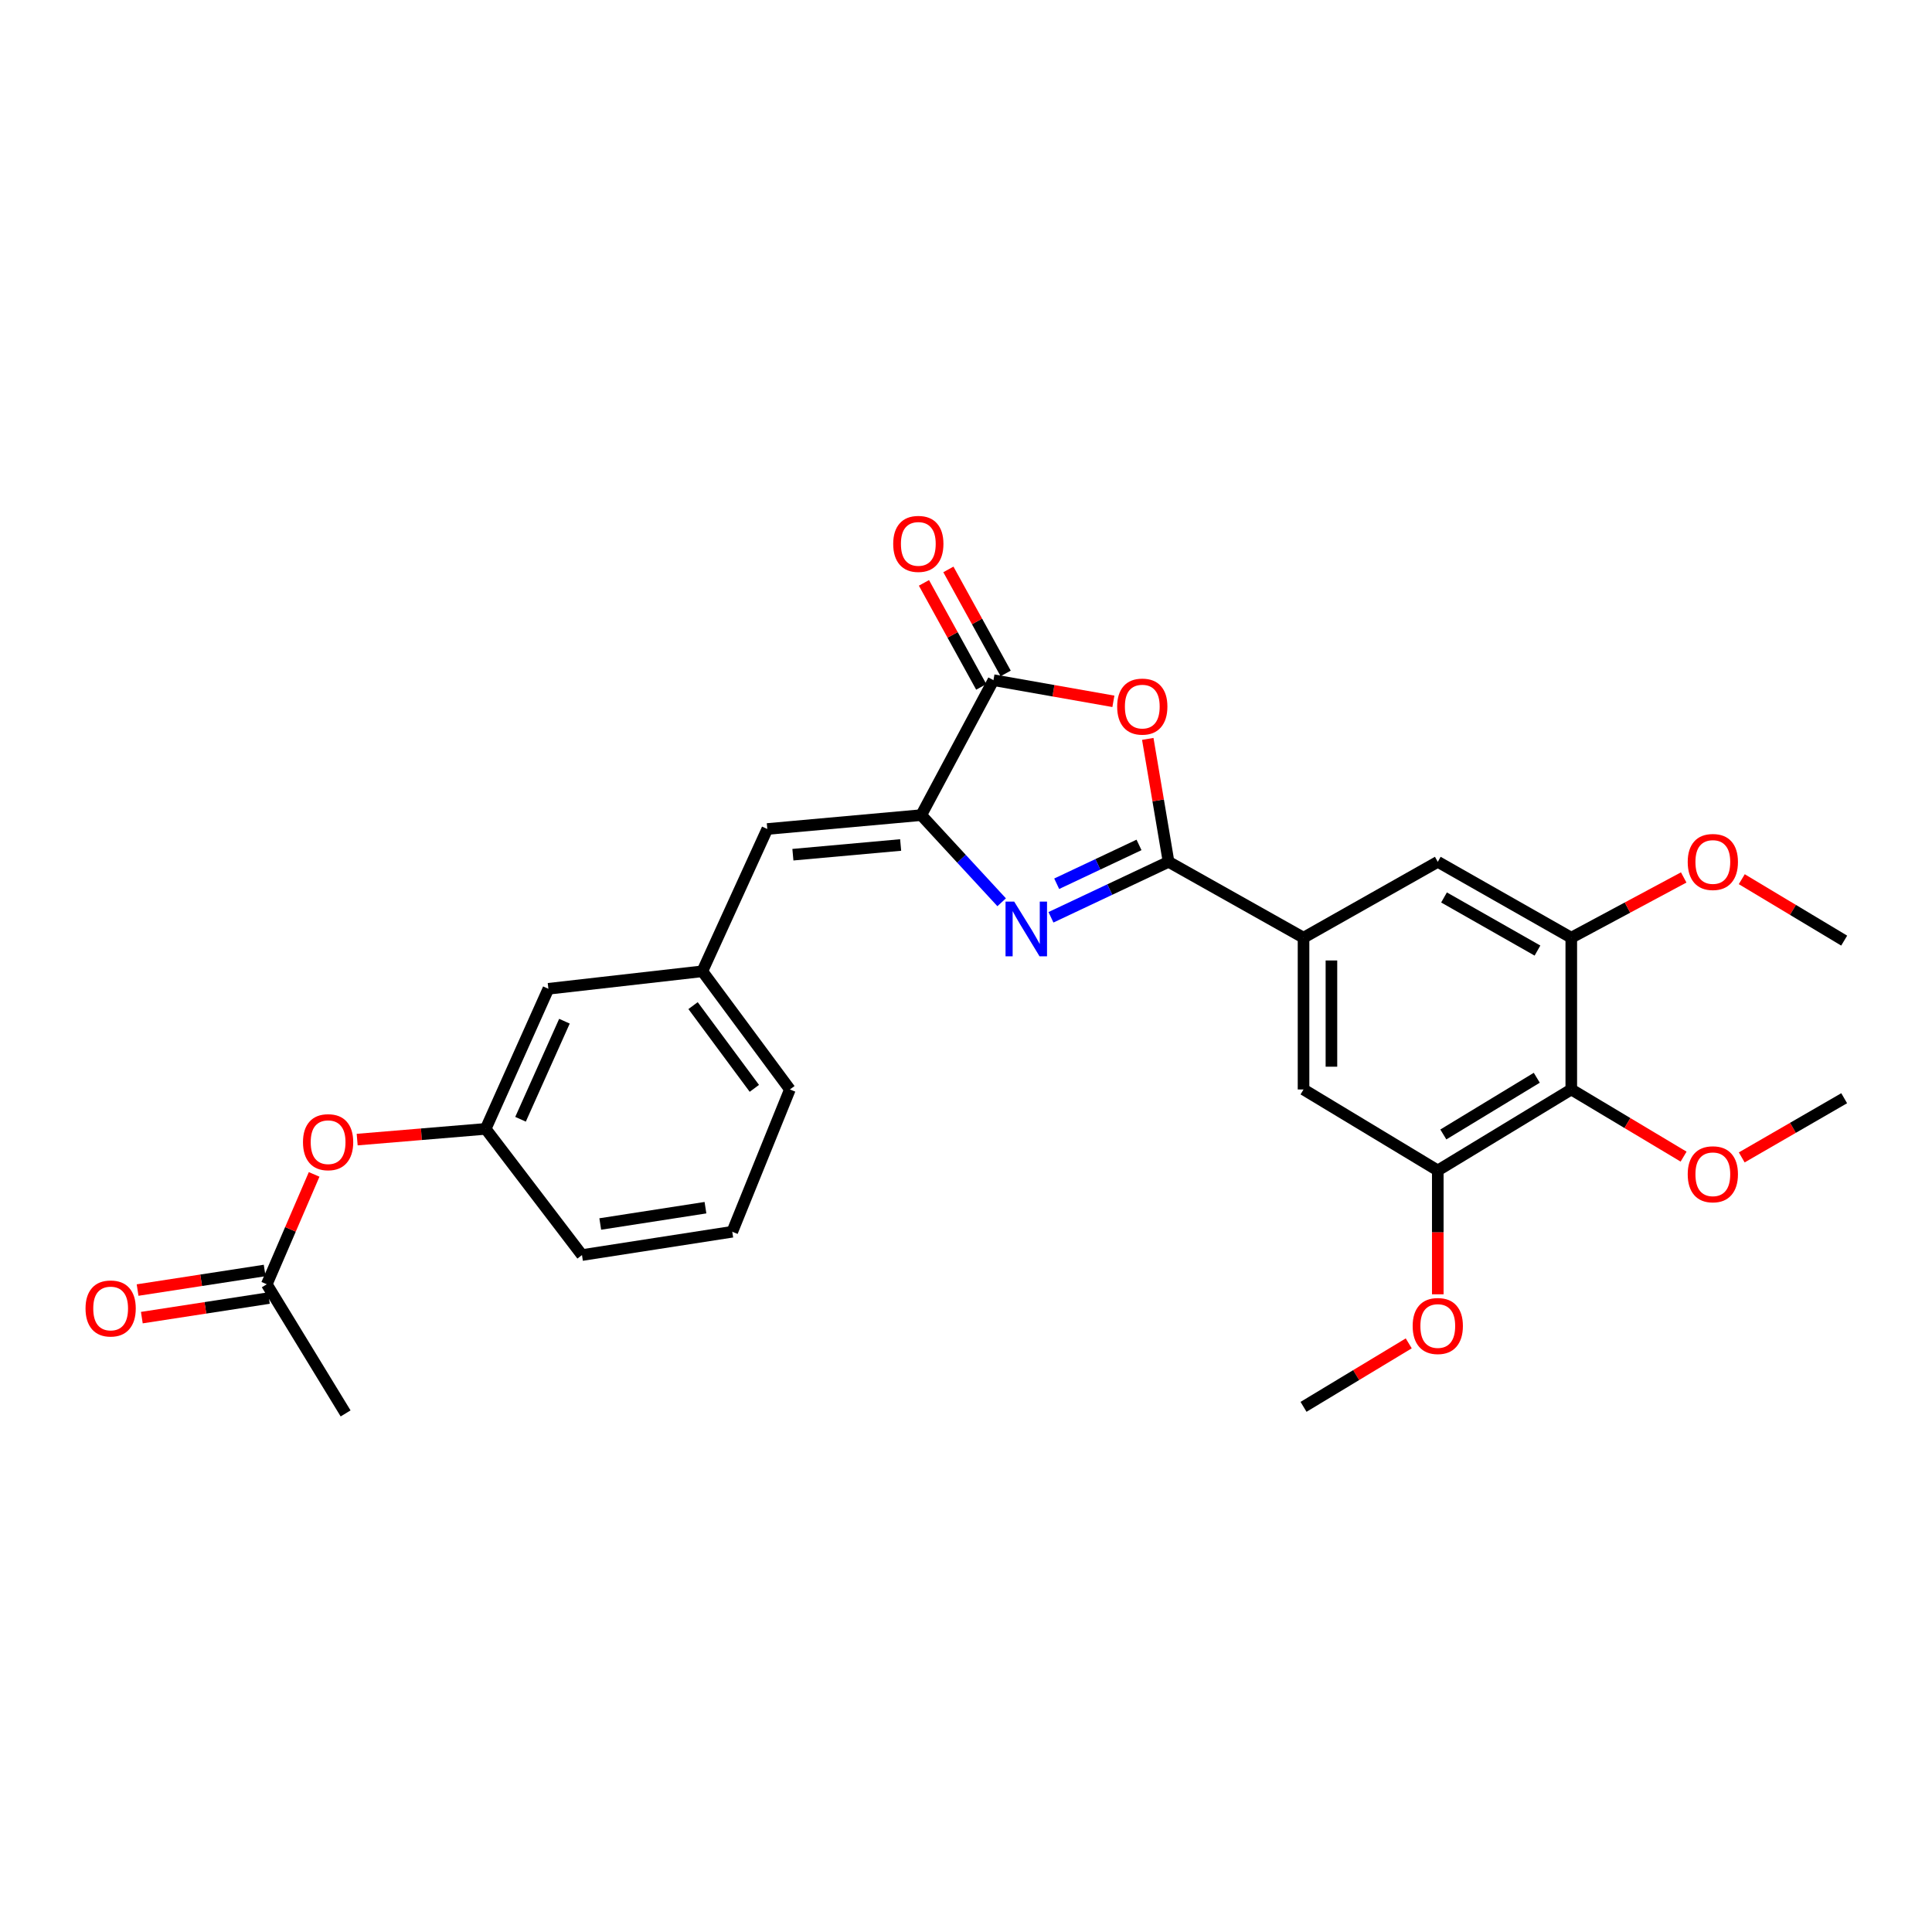 <?xml version='1.0' encoding='iso-8859-1'?>
<svg version='1.1' baseProfile='full'
              xmlns='http://www.w3.org/2000/svg'
                      xmlns:rdkit='http://www.rdkit.org/xml'
                      xmlns:xlink='http://www.w3.org/1999/xlink'
                  xml:space='preserve'
width='1000px' height='1000px' viewBox='0 0 1000 1000'>
<!-- END OF HEADER -->
<rect style='opacity:1.0;fill:#FFFFFF;stroke:none' width='1000' height='1000' x='0' y='0'> </rect>
<path class='bond-0' d='M 604.843,446.078 L 574.41,460.436' style='fill:none;fill-rule:evenodd;stroke:#000000;stroke-width:6px;stroke-linecap:butt;stroke-linejoin:miter;stroke-opacity:1' />
<path class='bond-0' d='M 574.41,460.436 L 543.977,474.794' style='fill:none;fill-rule:evenodd;stroke:#0000FF;stroke-width:6px;stroke-linecap:butt;stroke-linejoin:miter;stroke-opacity:1' />
<path class='bond-0' d='M 589.552,437.327 L 568.249,447.377' style='fill:none;fill-rule:evenodd;stroke:#000000;stroke-width:6px;stroke-linecap:butt;stroke-linejoin:miter;stroke-opacity:1' />
<path class='bond-0' d='M 568.249,447.377 L 546.946,457.428' style='fill:none;fill-rule:evenodd;stroke:#0000FF;stroke-width:6px;stroke-linecap:butt;stroke-linejoin:miter;stroke-opacity:1' />
<path class='bond-2' d='M 604.843,446.078 L 599.465,414.264' style='fill:none;fill-rule:evenodd;stroke:#000000;stroke-width:6px;stroke-linecap:butt;stroke-linejoin:miter;stroke-opacity:1' />
<path class='bond-2' d='M 599.465,414.264 L 594.086,382.449' style='fill:none;fill-rule:evenodd;stroke:#FF0000;stroke-width:6px;stroke-linecap:butt;stroke-linejoin:miter;stroke-opacity:1' />
<path class='bond-4' d='M 604.843,446.078 L 674.707,485.354' style='fill:none;fill-rule:evenodd;stroke:#000000;stroke-width:6px;stroke-linecap:butt;stroke-linejoin:miter;stroke-opacity:1' />
<path class='bond-1' d='M 518.457,467.013 L 497.643,444.461' style='fill:none;fill-rule:evenodd;stroke:#0000FF;stroke-width:6px;stroke-linecap:butt;stroke-linejoin:miter;stroke-opacity:1' />
<path class='bond-1' d='M 497.643,444.461 L 476.828,421.908' style='fill:none;fill-rule:evenodd;stroke:#000000;stroke-width:6px;stroke-linecap:butt;stroke-linejoin:miter;stroke-opacity:1' />
<path class='bond-6' d='M 476.828,421.908 L 397.154,429.088' style='fill:none;fill-rule:evenodd;stroke:#000000;stroke-width:6px;stroke-linecap:butt;stroke-linejoin:miter;stroke-opacity:1' />
<path class='bond-6' d='M 466.173,437.366 L 410.401,442.392' style='fill:none;fill-rule:evenodd;stroke:#000000;stroke-width:6px;stroke-linecap:butt;stroke-linejoin:miter;stroke-opacity:1' />
<path class='bond-28' d='M 476.828,421.908 L 514.211,352.053' style='fill:none;fill-rule:evenodd;stroke:#000000;stroke-width:6px;stroke-linecap:butt;stroke-linejoin:miter;stroke-opacity:1' />
<path class='bond-3' d='M 576.29,363.01 L 545.251,357.532' style='fill:none;fill-rule:evenodd;stroke:#FF0000;stroke-width:6px;stroke-linecap:butt;stroke-linejoin:miter;stroke-opacity:1' />
<path class='bond-3' d='M 545.251,357.532 L 514.211,352.053' style='fill:none;fill-rule:evenodd;stroke:#000000;stroke-width:6px;stroke-linecap:butt;stroke-linejoin:miter;stroke-opacity:1' />
<path class='bond-12' d='M 520.535,348.57 L 505.709,321.649' style='fill:none;fill-rule:evenodd;stroke:#000000;stroke-width:6px;stroke-linecap:butt;stroke-linejoin:miter;stroke-opacity:1' />
<path class='bond-12' d='M 505.709,321.649 L 490.883,294.728' style='fill:none;fill-rule:evenodd;stroke:#FF0000;stroke-width:6px;stroke-linecap:butt;stroke-linejoin:miter;stroke-opacity:1' />
<path class='bond-12' d='M 507.887,355.536 L 493.061,328.615' style='fill:none;fill-rule:evenodd;stroke:#000000;stroke-width:6px;stroke-linecap:butt;stroke-linejoin:miter;stroke-opacity:1' />
<path class='bond-12' d='M 493.061,328.615 L 478.235,301.694' style='fill:none;fill-rule:evenodd;stroke:#FF0000;stroke-width:6px;stroke-linecap:butt;stroke-linejoin:miter;stroke-opacity:1' />
<path class='bond-9' d='M 674.707,485.354 L 744.193,446.078' style='fill:none;fill-rule:evenodd;stroke:#000000;stroke-width:6px;stroke-linecap:butt;stroke-linejoin:miter;stroke-opacity:1' />
<path class='bond-10' d='M 674.707,485.354 L 674.707,563.905' style='fill:none;fill-rule:evenodd;stroke:#000000;stroke-width:6px;stroke-linecap:butt;stroke-linejoin:miter;stroke-opacity:1' />
<path class='bond-10' d='M 689.146,497.137 L 689.146,552.123' style='fill:none;fill-rule:evenodd;stroke:#000000;stroke-width:6px;stroke-linecap:butt;stroke-linejoin:miter;stroke-opacity:1' />
<path class='bond-5' d='M 813.294,563.905 L 744.193,605.828' style='fill:none;fill-rule:evenodd;stroke:#000000;stroke-width:6px;stroke-linecap:butt;stroke-linejoin:miter;stroke-opacity:1' />
<path class='bond-5' d='M 795.439,557.848 L 747.069,587.194' style='fill:none;fill-rule:evenodd;stroke:#000000;stroke-width:6px;stroke-linecap:butt;stroke-linejoin:miter;stroke-opacity:1' />
<path class='bond-18' d='M 813.294,563.905 L 842.36,581.288' style='fill:none;fill-rule:evenodd;stroke:#000000;stroke-width:6px;stroke-linecap:butt;stroke-linejoin:miter;stroke-opacity:1' />
<path class='bond-18' d='M 842.36,581.288 L 871.425,598.67' style='fill:none;fill-rule:evenodd;stroke:#FF0000;stroke-width:6px;stroke-linecap:butt;stroke-linejoin:miter;stroke-opacity:1' />
<path class='bond-29' d='M 813.294,563.905 L 813.294,485.354' style='fill:none;fill-rule:evenodd;stroke:#000000;stroke-width:6px;stroke-linecap:butt;stroke-linejoin:miter;stroke-opacity:1' />
<path class='bond-13' d='M 397.154,429.088 L 363.534,502.738' style='fill:none;fill-rule:evenodd;stroke:#000000;stroke-width:6px;stroke-linecap:butt;stroke-linejoin:miter;stroke-opacity:1' />
<path class='bond-7' d='M 744.193,605.828 L 674.707,563.905' style='fill:none;fill-rule:evenodd;stroke:#000000;stroke-width:6px;stroke-linecap:butt;stroke-linejoin:miter;stroke-opacity:1' />
<path class='bond-20' d='M 744.193,605.828 L 744.193,637.877' style='fill:none;fill-rule:evenodd;stroke:#000000;stroke-width:6px;stroke-linecap:butt;stroke-linejoin:miter;stroke-opacity:1' />
<path class='bond-20' d='M 744.193,637.877 L 744.193,669.926' style='fill:none;fill-rule:evenodd;stroke:#FF0000;stroke-width:6px;stroke-linecap:butt;stroke-linejoin:miter;stroke-opacity:1' />
<path class='bond-8' d='M 813.294,485.354 L 744.193,446.078' style='fill:none;fill-rule:evenodd;stroke:#000000;stroke-width:6px;stroke-linecap:butt;stroke-linejoin:miter;stroke-opacity:1' />
<path class='bond-8' d='M 795.794,492.016 L 747.423,464.523' style='fill:none;fill-rule:evenodd;stroke:#000000;stroke-width:6px;stroke-linecap:butt;stroke-linejoin:miter;stroke-opacity:1' />
<path class='bond-19' d='M 813.294,485.354 L 842.388,469.758' style='fill:none;fill-rule:evenodd;stroke:#000000;stroke-width:6px;stroke-linecap:butt;stroke-linejoin:miter;stroke-opacity:1' />
<path class='bond-19' d='M 842.388,469.758 L 871.481,454.162' style='fill:none;fill-rule:evenodd;stroke:#FF0000;stroke-width:6px;stroke-linecap:butt;stroke-linejoin:miter;stroke-opacity:1' />
<path class='bond-11' d='M 138.084,664.734 L 150.342,636.303' style='fill:none;fill-rule:evenodd;stroke:#000000;stroke-width:6px;stroke-linecap:butt;stroke-linejoin:miter;stroke-opacity:1' />
<path class='bond-11' d='M 150.342,636.303 L 162.599,607.872' style='fill:none;fill-rule:evenodd;stroke:#FF0000;stroke-width:6px;stroke-linecap:butt;stroke-linejoin:miter;stroke-opacity:1' />
<path class='bond-15' d='M 136.985,657.598 L 104.1,662.664' style='fill:none;fill-rule:evenodd;stroke:#000000;stroke-width:6px;stroke-linecap:butt;stroke-linejoin:miter;stroke-opacity:1' />
<path class='bond-15' d='M 104.1,662.664 L 71.216,667.73' style='fill:none;fill-rule:evenodd;stroke:#FF0000;stroke-width:6px;stroke-linecap:butt;stroke-linejoin:miter;stroke-opacity:1' />
<path class='bond-15' d='M 139.184,671.869 L 106.299,676.935' style='fill:none;fill-rule:evenodd;stroke:#000000;stroke-width:6px;stroke-linecap:butt;stroke-linejoin:miter;stroke-opacity:1' />
<path class='bond-15' d='M 106.299,676.935 L 73.414,682.002' style='fill:none;fill-rule:evenodd;stroke:#FF0000;stroke-width:6px;stroke-linecap:butt;stroke-linejoin:miter;stroke-opacity:1' />
<path class='bond-22' d='M 138.084,664.734 L 178.884,731.581' style='fill:none;fill-rule:evenodd;stroke:#000000;stroke-width:6px;stroke-linecap:butt;stroke-linejoin:miter;stroke-opacity:1' />
<path class='bond-17' d='M 363.534,502.738 L 283.844,511.794' style='fill:none;fill-rule:evenodd;stroke:#000000;stroke-width:6px;stroke-linecap:butt;stroke-linejoin:miter;stroke-opacity:1' />
<path class='bond-23' d='M 363.534,502.738 L 408.85,563.905' style='fill:none;fill-rule:evenodd;stroke:#000000;stroke-width:6px;stroke-linecap:butt;stroke-linejoin:miter;stroke-opacity:1' />
<path class='bond-23' d='M 358.729,520.508 L 390.45,563.326' style='fill:none;fill-rule:evenodd;stroke:#000000;stroke-width:6px;stroke-linecap:butt;stroke-linejoin:miter;stroke-opacity:1' />
<path class='bond-14' d='M 184.873,589.853 L 218.126,587.079' style='fill:none;fill-rule:evenodd;stroke:#FF0000;stroke-width:6px;stroke-linecap:butt;stroke-linejoin:miter;stroke-opacity:1' />
<path class='bond-14' d='M 218.126,587.079 L 251.379,584.305' style='fill:none;fill-rule:evenodd;stroke:#000000;stroke-width:6px;stroke-linecap:butt;stroke-linejoin:miter;stroke-opacity:1' />
<path class='bond-16' d='M 251.379,584.305 L 283.844,511.794' style='fill:none;fill-rule:evenodd;stroke:#000000;stroke-width:6px;stroke-linecap:butt;stroke-linejoin:miter;stroke-opacity:1' />
<path class='bond-16' d='M 269.427,579.329 L 292.153,528.572' style='fill:none;fill-rule:evenodd;stroke:#000000;stroke-width:6px;stroke-linecap:butt;stroke-linejoin:miter;stroke-opacity:1' />
<path class='bond-30' d='M 251.379,584.305 L 301.235,649.62' style='fill:none;fill-rule:evenodd;stroke:#000000;stroke-width:6px;stroke-linecap:butt;stroke-linejoin:miter;stroke-opacity:1' />
<path class='bond-25' d='M 901.522,599.075 L 928.034,583.757' style='fill:none;fill-rule:evenodd;stroke:#FF0000;stroke-width:6px;stroke-linecap:butt;stroke-linejoin:miter;stroke-opacity:1' />
<path class='bond-25' d='M 928.034,583.757 L 954.545,568.438' style='fill:none;fill-rule:evenodd;stroke:#000000;stroke-width:6px;stroke-linecap:butt;stroke-linejoin:miter;stroke-opacity:1' />
<path class='bond-26' d='M 901.541,455.066 L 928.043,470.964' style='fill:none;fill-rule:evenodd;stroke:#FF0000;stroke-width:6px;stroke-linecap:butt;stroke-linejoin:miter;stroke-opacity:1' />
<path class='bond-26' d='M 928.043,470.964 L 954.545,486.862' style='fill:none;fill-rule:evenodd;stroke:#000000;stroke-width:6px;stroke-linecap:butt;stroke-linejoin:miter;stroke-opacity:1' />
<path class='bond-27' d='M 729.164,695.324 L 701.935,711.752' style='fill:none;fill-rule:evenodd;stroke:#FF0000;stroke-width:6px;stroke-linecap:butt;stroke-linejoin:miter;stroke-opacity:1' />
<path class='bond-27' d='M 701.935,711.752 L 674.707,728.179' style='fill:none;fill-rule:evenodd;stroke:#000000;stroke-width:6px;stroke-linecap:butt;stroke-linejoin:miter;stroke-opacity:1' />
<path class='bond-21' d='M 379.024,637.555 L 408.85,563.905' style='fill:none;fill-rule:evenodd;stroke:#000000;stroke-width:6px;stroke-linecap:butt;stroke-linejoin:miter;stroke-opacity:1' />
<path class='bond-24' d='M 379.024,637.555 L 301.235,649.62' style='fill:none;fill-rule:evenodd;stroke:#000000;stroke-width:6px;stroke-linecap:butt;stroke-linejoin:miter;stroke-opacity:1' />
<path class='bond-24' d='M 365.143,625.096 L 310.691,633.541' style='fill:none;fill-rule:evenodd;stroke:#000000;stroke-width:6px;stroke-linecap:butt;stroke-linejoin:miter;stroke-opacity:1' />
<path  class='atom-1' d='M 524.941 466.662
L 534.221 481.662
Q 535.141 483.142, 536.621 485.822
Q 538.101 488.502, 538.181 488.662
L 538.181 466.662
L 541.941 466.662
L 541.941 494.982
L 538.061 494.982
L 528.101 478.582
Q 526.941 476.662, 525.701 474.462
Q 524.501 472.262, 524.141 471.582
L 524.141 494.982
L 520.461 494.982
L 520.461 466.662
L 524.941 466.662
' fill='#0000FF'/>
<path  class='atom-3' d='M 578.246 365.73
Q 578.246 358.93, 581.606 355.13
Q 584.966 351.33, 591.246 351.33
Q 597.526 351.33, 600.886 355.13
Q 604.246 358.93, 604.246 365.73
Q 604.246 372.61, 600.846 376.53
Q 597.446 380.41, 591.246 380.41
Q 585.006 380.41, 581.606 376.53
Q 578.246 372.65, 578.246 365.73
M 591.246 377.21
Q 595.566 377.21, 597.886 374.33
Q 600.246 371.41, 600.246 365.73
Q 600.246 360.17, 597.886 357.37
Q 595.566 354.53, 591.246 354.53
Q 586.926 354.53, 584.566 357.33
Q 582.246 360.13, 582.246 365.73
Q 582.246 371.45, 584.566 374.33
Q 586.926 377.21, 591.246 377.21
' fill='#FF0000'/>
<path  class='atom-13' d='M 462.32 281.515
Q 462.32 274.715, 465.68 270.915
Q 469.04 267.115, 475.32 267.115
Q 481.6 267.115, 484.96 270.915
Q 488.32 274.715, 488.32 281.515
Q 488.32 288.395, 484.92 292.315
Q 481.52 296.195, 475.32 296.195
Q 469.08 296.195, 465.68 292.315
Q 462.32 288.435, 462.32 281.515
M 475.32 292.995
Q 479.64 292.995, 481.96 290.115
Q 484.32 287.195, 484.32 281.515
Q 484.32 275.955, 481.96 273.155
Q 479.64 270.315, 475.32 270.315
Q 471 270.315, 468.64 273.115
Q 466.32 275.915, 466.32 281.515
Q 466.32 287.235, 468.64 290.115
Q 471 292.995, 475.32 292.995
' fill='#FF0000'/>
<path  class='atom-15' d='M 156.827 591.188
Q 156.827 584.388, 160.187 580.588
Q 163.547 576.788, 169.827 576.788
Q 176.107 576.788, 179.467 580.588
Q 182.827 584.388, 182.827 591.188
Q 182.827 598.068, 179.427 601.988
Q 176.027 605.868, 169.827 605.868
Q 163.587 605.868, 160.187 601.988
Q 156.827 598.108, 156.827 591.188
M 169.827 602.668
Q 174.147 602.668, 176.467 599.788
Q 178.827 596.868, 178.827 591.188
Q 178.827 585.628, 176.467 582.828
Q 174.147 579.988, 169.827 579.988
Q 165.507 579.988, 163.147 582.788
Q 160.827 585.588, 160.827 591.188
Q 160.827 596.908, 163.147 599.788
Q 165.507 602.668, 169.827 602.668
' fill='#FF0000'/>
<path  class='atom-16' d='M 44.271 677.264
Q 44.271 670.464, 47.631 666.664
Q 50.991 662.864, 57.271 662.864
Q 63.551 662.864, 66.911 666.664
Q 70.271 670.464, 70.271 677.264
Q 70.271 684.144, 66.871 688.064
Q 63.471 691.944, 57.271 691.944
Q 51.031 691.944, 47.631 688.064
Q 44.271 684.184, 44.271 677.264
M 57.271 688.744
Q 61.591 688.744, 63.911 685.864
Q 66.271 682.944, 66.271 677.264
Q 66.271 671.704, 63.911 668.904
Q 61.591 666.064, 57.271 666.064
Q 52.951 666.064, 50.591 668.864
Q 48.271 671.664, 48.271 677.264
Q 48.271 682.984, 50.591 685.864
Q 52.951 688.744, 57.271 688.744
' fill='#FF0000'/>
<path  class='atom-19' d='M 873.559 607.801
Q 873.559 601.001, 876.919 597.201
Q 880.279 593.401, 886.559 593.401
Q 892.839 593.401, 896.199 597.201
Q 899.559 601.001, 899.559 607.801
Q 899.559 614.681, 896.159 618.601
Q 892.759 622.481, 886.559 622.481
Q 880.319 622.481, 876.919 618.601
Q 873.559 614.721, 873.559 607.801
M 886.559 619.281
Q 890.879 619.281, 893.199 616.401
Q 895.559 613.481, 895.559 607.801
Q 895.559 602.241, 893.199 599.441
Q 890.879 596.601, 886.559 596.601
Q 882.239 596.601, 879.879 599.401
Q 877.559 602.201, 877.559 607.801
Q 877.559 613.521, 879.879 616.401
Q 882.239 619.281, 886.559 619.281
' fill='#FF0000'/>
<path  class='atom-20' d='M 873.559 446.158
Q 873.559 439.358, 876.919 435.558
Q 880.279 431.758, 886.559 431.758
Q 892.839 431.758, 896.199 435.558
Q 899.559 439.358, 899.559 446.158
Q 899.559 453.038, 896.159 456.958
Q 892.759 460.838, 886.559 460.838
Q 880.319 460.838, 876.919 456.958
Q 873.559 453.078, 873.559 446.158
M 886.559 457.638
Q 890.879 457.638, 893.199 454.758
Q 895.559 451.838, 895.559 446.158
Q 895.559 440.598, 893.199 437.798
Q 890.879 434.958, 886.559 434.958
Q 882.239 434.958, 879.879 437.758
Q 877.559 440.558, 877.559 446.158
Q 877.559 451.878, 879.879 454.758
Q 882.239 457.638, 886.559 457.638
' fill='#FF0000'/>
<path  class='atom-21' d='M 731.193 686.337
Q 731.193 679.537, 734.553 675.737
Q 737.913 671.937, 744.193 671.937
Q 750.473 671.937, 753.833 675.737
Q 757.193 679.537, 757.193 686.337
Q 757.193 693.217, 753.793 697.137
Q 750.393 701.017, 744.193 701.017
Q 737.953 701.017, 734.553 697.137
Q 731.193 693.257, 731.193 686.337
M 744.193 697.817
Q 748.513 697.817, 750.833 694.937
Q 753.193 692.017, 753.193 686.337
Q 753.193 680.777, 750.833 677.977
Q 748.513 675.137, 744.193 675.137
Q 739.873 675.137, 737.513 677.937
Q 735.193 680.737, 735.193 686.337
Q 735.193 692.057, 737.513 694.937
Q 739.873 697.817, 744.193 697.817
' fill='#FF0000'/>
</svg>
